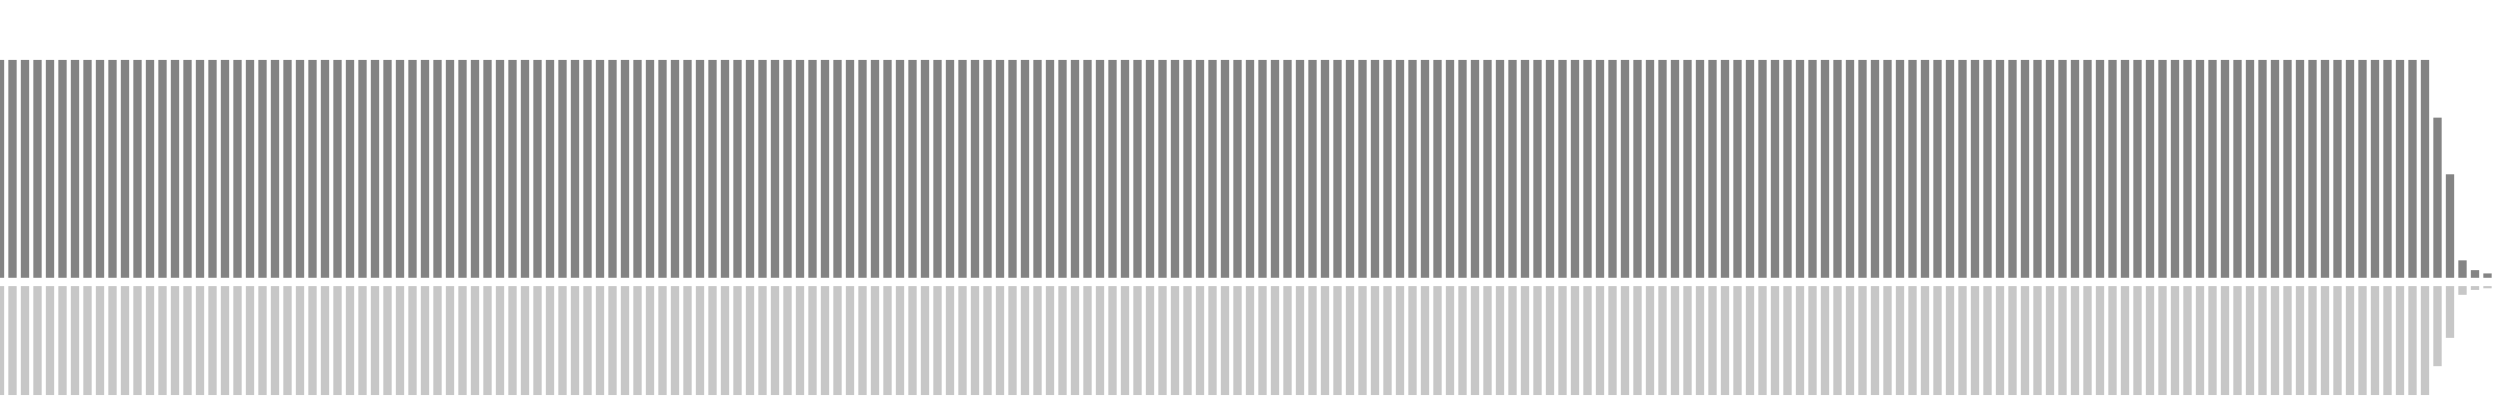 <?xml version="1.0" encoding="UTF-8"?>
<svg version="1.1" width="600" height="100" xmlns="http://www.w3.org/2000/svg">
  <line x1="0" y1="66.667" x2="0" y2="14.379" stroke="#848484" stroke-width="2"/>
  <line x1="0" y1="68.667" x2="0" y2="94.81" stroke="#c7c7c7" stroke-width="2"/>
  <line x1="3" y1="66.667" x2="3" y2="14.379" stroke="#848484" stroke-width="2"/>
  <line x1="3" y1="68.667" x2="3" y2="94.81" stroke="#c7c7c7" stroke-width="2"/>
  <line x1="6" y1="66.667" x2="6" y2="14.379" stroke="#848484" stroke-width="2"/>
  <line x1="6" y1="68.667" x2="6" y2="94.81" stroke="#c7c7c7" stroke-width="2"/>
  <line x1="9" y1="66.667" x2="9" y2="14.379" stroke="#848484" stroke-width="2"/>
  <line x1="9" y1="68.667" x2="9" y2="94.81" stroke="#c7c7c7" stroke-width="2"/>
  <line x1="12" y1="66.667" x2="12" y2="14.379" stroke="#848484" stroke-width="2"/>
  <line x1="12" y1="68.667" x2="12" y2="94.81" stroke="#c7c7c7" stroke-width="2"/>
  <line x1="15" y1="66.667" x2="15" y2="14.379" stroke="#848484" stroke-width="2"/>
  <line x1="15" y1="68.667" x2="15" y2="94.81" stroke="#c7c7c7" stroke-width="2"/>
  <line x1="18" y1="66.667" x2="18" y2="14.379" stroke="#848484" stroke-width="2"/>
  <line x1="18" y1="68.667" x2="18" y2="94.81" stroke="#c7c7c7" stroke-width="2"/>
  <line x1="21" y1="66.667" x2="21" y2="14.379" stroke="#848484" stroke-width="2"/>
  <line x1="21" y1="68.667" x2="21" y2="94.81" stroke="#c7c7c7" stroke-width="2"/>
  <line x1="24" y1="66.667" x2="24" y2="14.379" stroke="#848484" stroke-width="2"/>
  <line x1="24" y1="68.667" x2="24" y2="94.81" stroke="#c7c7c7" stroke-width="2"/>
  <line x1="27" y1="66.667" x2="27" y2="14.379" stroke="#848484" stroke-width="2"/>
  <line x1="27" y1="68.667" x2="27" y2="94.81" stroke="#c7c7c7" stroke-width="2"/>
  <line x1="30" y1="66.667" x2="30" y2="14.379" stroke="#848484" stroke-width="2"/>
  <line x1="30" y1="68.667" x2="30" y2="94.81" stroke="#c7c7c7" stroke-width="2"/>
  <line x1="33" y1="66.667" x2="33" y2="14.379" stroke="#848484" stroke-width="2"/>
  <line x1="33" y1="68.667" x2="33" y2="94.81" stroke="#c7c7c7" stroke-width="2"/>
  <line x1="36" y1="66.667" x2="36" y2="14.379" stroke="#848484" stroke-width="2"/>
  <line x1="36" y1="68.667" x2="36" y2="94.81" stroke="#c7c7c7" stroke-width="2"/>
  <line x1="39" y1="66.667" x2="39" y2="14.379" stroke="#848484" stroke-width="2"/>
  <line x1="39" y1="68.667" x2="39" y2="94.81" stroke="#c7c7c7" stroke-width="2"/>
  <line x1="42" y1="66.667" x2="42" y2="14.379" stroke="#848484" stroke-width="2"/>
  <line x1="42" y1="68.667" x2="42" y2="94.81" stroke="#c7c7c7" stroke-width="2"/>
  <line x1="45" y1="66.667" x2="45" y2="14.379" stroke="#848484" stroke-width="2"/>
  <line x1="45" y1="68.667" x2="45" y2="94.81" stroke="#c7c7c7" stroke-width="2"/>
  <line x1="48" y1="66.667" x2="48" y2="14.379" stroke="#848484" stroke-width="2"/>
  <line x1="48" y1="68.667" x2="48" y2="94.81" stroke="#c7c7c7" stroke-width="2"/>
  <line x1="51" y1="66.667" x2="51" y2="14.379" stroke="#848484" stroke-width="2"/>
  <line x1="51" y1="68.667" x2="51" y2="94.81" stroke="#c7c7c7" stroke-width="2"/>
  <line x1="54" y1="66.667" x2="54" y2="14.379" stroke="#848484" stroke-width="2"/>
  <line x1="54" y1="68.667" x2="54" y2="94.81" stroke="#c7c7c7" stroke-width="2"/>
  <line x1="57" y1="66.667" x2="57" y2="14.379" stroke="#848484" stroke-width="2"/>
  <line x1="57" y1="68.667" x2="57" y2="94.81" stroke="#c7c7c7" stroke-width="2"/>
  <line x1="60" y1="66.667" x2="60" y2="14.379" stroke="#848484" stroke-width="2"/>
  <line x1="60" y1="68.667" x2="60" y2="94.81" stroke="#c7c7c7" stroke-width="2"/>
  <line x1="63" y1="66.667" x2="63" y2="14.379" stroke="#848484" stroke-width="2"/>
  <line x1="63" y1="68.667" x2="63" y2="94.81" stroke="#c7c7c7" stroke-width="2"/>
  <line x1="66" y1="66.667" x2="66" y2="14.379" stroke="#848484" stroke-width="2"/>
  <line x1="66" y1="68.667" x2="66" y2="94.81" stroke="#c7c7c7" stroke-width="2"/>
  <line x1="69" y1="66.667" x2="69" y2="14.379" stroke="#848484" stroke-width="2"/>
  <line x1="69" y1="68.667" x2="69" y2="94.81" stroke="#c7c7c7" stroke-width="2"/>
  <line x1="72" y1="66.667" x2="72" y2="14.379" stroke="#848484" stroke-width="2"/>
  <line x1="72" y1="68.667" x2="72" y2="94.81" stroke="#c7c7c7" stroke-width="2"/>
  <line x1="75" y1="66.667" x2="75" y2="14.379" stroke="#848484" stroke-width="2"/>
  <line x1="75" y1="68.667" x2="75" y2="94.81" stroke="#c7c7c7" stroke-width="2"/>
  <line x1="78" y1="66.667" x2="78" y2="14.379" stroke="#848484" stroke-width="2"/>
  <line x1="78" y1="68.667" x2="78" y2="94.81" stroke="#c7c7c7" stroke-width="2"/>
  <line x1="81" y1="66.667" x2="81" y2="14.379" stroke="#848484" stroke-width="2"/>
  <line x1="81" y1="68.667" x2="81" y2="94.81" stroke="#c7c7c7" stroke-width="2"/>
  <line x1="84" y1="66.667" x2="84" y2="14.379" stroke="#848484" stroke-width="2"/>
  <line x1="84" y1="68.667" x2="84" y2="94.81" stroke="#c7c7c7" stroke-width="2"/>
  <line x1="87" y1="66.667" x2="87" y2="14.379" stroke="#848484" stroke-width="2"/>
  <line x1="87" y1="68.667" x2="87" y2="94.81" stroke="#c7c7c7" stroke-width="2"/>
  <line x1="90" y1="66.667" x2="90" y2="14.379" stroke="#848484" stroke-width="2"/>
  <line x1="90" y1="68.667" x2="90" y2="94.81" stroke="#c7c7c7" stroke-width="2"/>
  <line x1="93" y1="66.667" x2="93" y2="14.379" stroke="#848484" stroke-width="2"/>
  <line x1="93" y1="68.667" x2="93" y2="94.81" stroke="#c7c7c7" stroke-width="2"/>
  <line x1="96" y1="66.667" x2="96" y2="14.379" stroke="#848484" stroke-width="2"/>
  <line x1="96" y1="68.667" x2="96" y2="94.81" stroke="#c7c7c7" stroke-width="2"/>
  <line x1="99" y1="66.667" x2="99" y2="14.379" stroke="#848484" stroke-width="2"/>
  <line x1="99" y1="68.667" x2="99" y2="94.81" stroke="#c7c7c7" stroke-width="2"/>
  <line x1="102" y1="66.667" x2="102" y2="14.379" stroke="#848484" stroke-width="2"/>
  <line x1="102" y1="68.667" x2="102" y2="94.81" stroke="#c7c7c7" stroke-width="2"/>
  <line x1="105" y1="66.667" x2="105" y2="14.379" stroke="#848484" stroke-width="2"/>
  <line x1="105" y1="68.667" x2="105" y2="94.81" stroke="#c7c7c7" stroke-width="2"/>
  <line x1="108" y1="66.667" x2="108" y2="14.379" stroke="#848484" stroke-width="2"/>
  <line x1="108" y1="68.667" x2="108" y2="94.81" stroke="#c7c7c7" stroke-width="2"/>
  <line x1="111" y1="66.667" x2="111" y2="14.379" stroke="#848484" stroke-width="2"/>
  <line x1="111" y1="68.667" x2="111" y2="94.81" stroke="#c7c7c7" stroke-width="2"/>
  <line x1="114" y1="66.667" x2="114" y2="14.379" stroke="#848484" stroke-width="2"/>
  <line x1="114" y1="68.667" x2="114" y2="94.81" stroke="#c7c7c7" stroke-width="2"/>
  <line x1="117" y1="66.667" x2="117" y2="14.379" stroke="#848484" stroke-width="2"/>
  <line x1="117" y1="68.667" x2="117" y2="94.81" stroke="#c7c7c7" stroke-width="2"/>
  <line x1="120" y1="66.667" x2="120" y2="14.379" stroke="#848484" stroke-width="2"/>
  <line x1="120" y1="68.667" x2="120" y2="94.81" stroke="#c7c7c7" stroke-width="2"/>
  <line x1="123" y1="66.667" x2="123" y2="14.379" stroke="#848484" stroke-width="2"/>
  <line x1="123" y1="68.667" x2="123" y2="94.81" stroke="#c7c7c7" stroke-width="2"/>
  <line x1="126" y1="66.667" x2="126" y2="14.379" stroke="#848484" stroke-width="2"/>
  <line x1="126" y1="68.667" x2="126" y2="94.81" stroke="#c7c7c7" stroke-width="2"/>
  <line x1="129" y1="66.667" x2="129" y2="14.379" stroke="#848484" stroke-width="2"/>
  <line x1="129" y1="68.667" x2="129" y2="94.81" stroke="#c7c7c7" stroke-width="2"/>
  <line x1="132" y1="66.667" x2="132" y2="14.379" stroke="#848484" stroke-width="2"/>
  <line x1="132" y1="68.667" x2="132" y2="94.81" stroke="#c7c7c7" stroke-width="2"/>
  <line x1="135" y1="66.667" x2="135" y2="14.379" stroke="#848484" stroke-width="2"/>
  <line x1="135" y1="68.667" x2="135" y2="94.81" stroke="#c7c7c7" stroke-width="2"/>
  <line x1="138" y1="66.667" x2="138" y2="14.379" stroke="#848484" stroke-width="2"/>
  <line x1="138" y1="68.667" x2="138" y2="94.81" stroke="#c7c7c7" stroke-width="2"/>
  <line x1="141" y1="66.667" x2="141" y2="14.379" stroke="#848484" stroke-width="2"/>
  <line x1="141" y1="68.667" x2="141" y2="94.81" stroke="#c7c7c7" stroke-width="2"/>
  <line x1="144" y1="66.667" x2="144" y2="14.379" stroke="#848484" stroke-width="2"/>
  <line x1="144" y1="68.667" x2="144" y2="94.81" stroke="#c7c7c7" stroke-width="2"/>
  <line x1="147" y1="66.667" x2="147" y2="14.379" stroke="#848484" stroke-width="2"/>
  <line x1="147" y1="68.667" x2="147" y2="94.81" stroke="#c7c7c7" stroke-width="2"/>
  <line x1="150" y1="66.667" x2="150" y2="14.379" stroke="#848484" stroke-width="2"/>
  <line x1="150" y1="68.667" x2="150" y2="94.81" stroke="#c7c7c7" stroke-width="2"/>
  <line x1="153" y1="66.667" x2="153" y2="14.379" stroke="#848484" stroke-width="2"/>
  <line x1="153" y1="68.667" x2="153" y2="94.81" stroke="#c7c7c7" stroke-width="2"/>
  <line x1="156" y1="66.667" x2="156" y2="14.379" stroke="#848484" stroke-width="2"/>
  <line x1="156" y1="68.667" x2="156" y2="94.81" stroke="#c7c7c7" stroke-width="2"/>
  <line x1="159" y1="66.667" x2="159" y2="14.379" stroke="#848484" stroke-width="2"/>
  <line x1="159" y1="68.667" x2="159" y2="94.81" stroke="#c7c7c7" stroke-width="2"/>
  <line x1="162" y1="66.667" x2="162" y2="14.379" stroke="#848484" stroke-width="2"/>
  <line x1="162" y1="68.667" x2="162" y2="94.81" stroke="#c7c7c7" stroke-width="2"/>
  <line x1="165" y1="66.667" x2="165" y2="14.379" stroke="#848484" stroke-width="2"/>
  <line x1="165" y1="68.667" x2="165" y2="94.81" stroke="#c7c7c7" stroke-width="2"/>
  <line x1="168" y1="66.667" x2="168" y2="14.379" stroke="#848484" stroke-width="2"/>
  <line x1="168" y1="68.667" x2="168" y2="94.81" stroke="#c7c7c7" stroke-width="2"/>
  <line x1="171" y1="66.667" x2="171" y2="14.379" stroke="#848484" stroke-width="2"/>
  <line x1="171" y1="68.667" x2="171" y2="94.81" stroke="#c7c7c7" stroke-width="2"/>
  <line x1="174" y1="66.667" x2="174" y2="14.379" stroke="#848484" stroke-width="2"/>
  <line x1="174" y1="68.667" x2="174" y2="94.81" stroke="#c7c7c7" stroke-width="2"/>
  <line x1="177" y1="66.667" x2="177" y2="14.379" stroke="#848484" stroke-width="2"/>
  <line x1="177" y1="68.667" x2="177" y2="94.81" stroke="#c7c7c7" stroke-width="2"/>
  <line x1="180" y1="66.667" x2="180" y2="14.379" stroke="#848484" stroke-width="2"/>
  <line x1="180" y1="68.667" x2="180" y2="94.81" stroke="#c7c7c7" stroke-width="2"/>
  <line x1="183" y1="66.667" x2="183" y2="14.379" stroke="#848484" stroke-width="2"/>
  <line x1="183" y1="68.667" x2="183" y2="94.81" stroke="#c7c7c7" stroke-width="2"/>
  <line x1="186" y1="66.667" x2="186" y2="14.379" stroke="#848484" stroke-width="2"/>
  <line x1="186" y1="68.667" x2="186" y2="94.81" stroke="#c7c7c7" stroke-width="2"/>
  <line x1="189" y1="66.667" x2="189" y2="14.379" stroke="#848484" stroke-width="2"/>
  <line x1="189" y1="68.667" x2="189" y2="94.81" stroke="#c7c7c7" stroke-width="2"/>
  <line x1="192" y1="66.667" x2="192" y2="14.379" stroke="#848484" stroke-width="2"/>
  <line x1="192" y1="68.667" x2="192" y2="94.81" stroke="#c7c7c7" stroke-width="2"/>
  <line x1="195" y1="66.667" x2="195" y2="14.379" stroke="#848484" stroke-width="2"/>
  <line x1="195" y1="68.667" x2="195" y2="94.81" stroke="#c7c7c7" stroke-width="2"/>
  <line x1="198" y1="66.667" x2="198" y2="14.379" stroke="#848484" stroke-width="2"/>
  <line x1="198" y1="68.667" x2="198" y2="94.81" stroke="#c7c7c7" stroke-width="2"/>
  <line x1="201" y1="66.667" x2="201" y2="14.379" stroke="#848484" stroke-width="2"/>
  <line x1="201" y1="68.667" x2="201" y2="94.81" stroke="#c7c7c7" stroke-width="2"/>
  <line x1="204" y1="66.667" x2="204" y2="14.379" stroke="#848484" stroke-width="2"/>
  <line x1="204" y1="68.667" x2="204" y2="94.81" stroke="#c7c7c7" stroke-width="2"/>
  <line x1="207" y1="66.667" x2="207" y2="14.379" stroke="#848484" stroke-width="2"/>
  <line x1="207" y1="68.667" x2="207" y2="94.81" stroke="#c7c7c7" stroke-width="2"/>
  <line x1="210" y1="66.667" x2="210" y2="14.379" stroke="#848484" stroke-width="2"/>
  <line x1="210" y1="68.667" x2="210" y2="94.81" stroke="#c7c7c7" stroke-width="2"/>
  <line x1="213" y1="66.667" x2="213" y2="14.379" stroke="#848484" stroke-width="2"/>
  <line x1="213" y1="68.667" x2="213" y2="94.81" stroke="#c7c7c7" stroke-width="2"/>
  <line x1="216" y1="66.667" x2="216" y2="14.379" stroke="#848484" stroke-width="2"/>
  <line x1="216" y1="68.667" x2="216" y2="94.81" stroke="#c7c7c7" stroke-width="2"/>
  <line x1="219" y1="66.667" x2="219" y2="14.379" stroke="#848484" stroke-width="2"/>
  <line x1="219" y1="68.667" x2="219" y2="94.81" stroke="#c7c7c7" stroke-width="2"/>
  <line x1="222" y1="66.667" x2="222" y2="14.379" stroke="#848484" stroke-width="2"/>
  <line x1="222" y1="68.667" x2="222" y2="94.81" stroke="#c7c7c7" stroke-width="2"/>
  <line x1="225" y1="66.667" x2="225" y2="14.379" stroke="#848484" stroke-width="2"/>
  <line x1="225" y1="68.667" x2="225" y2="94.81" stroke="#c7c7c7" stroke-width="2"/>
  <line x1="228" y1="66.667" x2="228" y2="14.379" stroke="#848484" stroke-width="2"/>
  <line x1="228" y1="68.667" x2="228" y2="94.81" stroke="#c7c7c7" stroke-width="2"/>
  <line x1="231" y1="66.667" x2="231" y2="14.379" stroke="#848484" stroke-width="2"/>
  <line x1="231" y1="68.667" x2="231" y2="94.81" stroke="#c7c7c7" stroke-width="2"/>
  <line x1="234" y1="66.667" x2="234" y2="14.379" stroke="#848484" stroke-width="2"/>
  <line x1="234" y1="68.667" x2="234" y2="94.81" stroke="#c7c7c7" stroke-width="2"/>
  <line x1="237" y1="66.667" x2="237" y2="14.379" stroke="#848484" stroke-width="2"/>
  <line x1="237" y1="68.667" x2="237" y2="94.81" stroke="#c7c7c7" stroke-width="2"/>
  <line x1="240" y1="66.667" x2="240" y2="14.379" stroke="#848484" stroke-width="2"/>
  <line x1="240" y1="68.667" x2="240" y2="94.81" stroke="#c7c7c7" stroke-width="2"/>
  <line x1="243" y1="66.667" x2="243" y2="14.379" stroke="#848484" stroke-width="2"/>
  <line x1="243" y1="68.667" x2="243" y2="94.81" stroke="#c7c7c7" stroke-width="2"/>
  <line x1="246" y1="66.667" x2="246" y2="14.379" stroke="#848484" stroke-width="2"/>
  <line x1="246" y1="68.667" x2="246" y2="94.81" stroke="#c7c7c7" stroke-width="2"/>
  <line x1="249" y1="66.667" x2="249" y2="14.379" stroke="#848484" stroke-width="2"/>
  <line x1="249" y1="68.667" x2="249" y2="94.81" stroke="#c7c7c7" stroke-width="2"/>
  <line x1="252" y1="66.667" x2="252" y2="14.379" stroke="#848484" stroke-width="2"/>
  <line x1="252" y1="68.667" x2="252" y2="94.81" stroke="#c7c7c7" stroke-width="2"/>
  <line x1="255" y1="66.667" x2="255" y2="14.379" stroke="#848484" stroke-width="2"/>
  <line x1="255" y1="68.667" x2="255" y2="94.81" stroke="#c7c7c7" stroke-width="2"/>
  <line x1="258" y1="66.667" x2="258" y2="14.379" stroke="#848484" stroke-width="2"/>
  <line x1="258" y1="68.667" x2="258" y2="94.81" stroke="#c7c7c7" stroke-width="2"/>
  <line x1="261" y1="66.667" x2="261" y2="14.379" stroke="#848484" stroke-width="2"/>
  <line x1="261" y1="68.667" x2="261" y2="94.81" stroke="#c7c7c7" stroke-width="2"/>
  <line x1="264" y1="66.667" x2="264" y2="14.379" stroke="#848484" stroke-width="2"/>
  <line x1="264" y1="68.667" x2="264" y2="94.81" stroke="#c7c7c7" stroke-width="2"/>
  <line x1="267" y1="66.667" x2="267" y2="14.379" stroke="#848484" stroke-width="2"/>
  <line x1="267" y1="68.667" x2="267" y2="94.81" stroke="#c7c7c7" stroke-width="2"/>
  <line x1="270" y1="66.667" x2="270" y2="14.379" stroke="#848484" stroke-width="2"/>
  <line x1="270" y1="68.667" x2="270" y2="94.81" stroke="#c7c7c7" stroke-width="2"/>
  <line x1="273" y1="66.667" x2="273" y2="14.379" stroke="#848484" stroke-width="2"/>
  <line x1="273" y1="68.667" x2="273" y2="94.81" stroke="#c7c7c7" stroke-width="2"/>
  <line x1="276" y1="66.667" x2="276" y2="14.379" stroke="#848484" stroke-width="2"/>
  <line x1="276" y1="68.667" x2="276" y2="94.81" stroke="#c7c7c7" stroke-width="2"/>
  <line x1="279" y1="66.667" x2="279" y2="14.379" stroke="#848484" stroke-width="2"/>
  <line x1="279" y1="68.667" x2="279" y2="94.81" stroke="#c7c7c7" stroke-width="2"/>
  <line x1="282" y1="66.667" x2="282" y2="14.379" stroke="#848484" stroke-width="2"/>
  <line x1="282" y1="68.667" x2="282" y2="94.81" stroke="#c7c7c7" stroke-width="2"/>
  <line x1="285" y1="66.667" x2="285" y2="14.379" stroke="#848484" stroke-width="2"/>
  <line x1="285" y1="68.667" x2="285" y2="94.81" stroke="#c7c7c7" stroke-width="2"/>
  <line x1="288" y1="66.667" x2="288" y2="14.379" stroke="#848484" stroke-width="2"/>
  <line x1="288" y1="68.667" x2="288" y2="94.81" stroke="#c7c7c7" stroke-width="2"/>
  <line x1="291" y1="66.667" x2="291" y2="14.379" stroke="#848484" stroke-width="2"/>
  <line x1="291" y1="68.667" x2="291" y2="94.81" stroke="#c7c7c7" stroke-width="2"/>
  <line x1="294" y1="66.667" x2="294" y2="14.379" stroke="#848484" stroke-width="2"/>
  <line x1="294" y1="68.667" x2="294" y2="94.81" stroke="#c7c7c7" stroke-width="2"/>
  <line x1="297" y1="66.667" x2="297" y2="14.379" stroke="#848484" stroke-width="2"/>
  <line x1="297" y1="68.667" x2="297" y2="94.81" stroke="#c7c7c7" stroke-width="2"/>
  <line x1="300" y1="66.667" x2="300" y2="14.379" stroke="#848484" stroke-width="2"/>
  <line x1="300" y1="68.667" x2="300" y2="94.81" stroke="#c7c7c7" stroke-width="2"/>
  <line x1="303" y1="66.667" x2="303" y2="14.379" stroke="#848484" stroke-width="2"/>
  <line x1="303" y1="68.667" x2="303" y2="94.81" stroke="#c7c7c7" stroke-width="2"/>
  <line x1="306" y1="66.667" x2="306" y2="14.379" stroke="#848484" stroke-width="2"/>
  <line x1="306" y1="68.667" x2="306" y2="94.81" stroke="#c7c7c7" stroke-width="2"/>
  <line x1="309" y1="66.667" x2="309" y2="14.379" stroke="#848484" stroke-width="2"/>
  <line x1="309" y1="68.667" x2="309" y2="94.81" stroke="#c7c7c7" stroke-width="2"/>
  <line x1="312" y1="66.667" x2="312" y2="14.379" stroke="#848484" stroke-width="2"/>
  <line x1="312" y1="68.667" x2="312" y2="94.81" stroke="#c7c7c7" stroke-width="2"/>
  <line x1="315" y1="66.667" x2="315" y2="14.379" stroke="#848484" stroke-width="2"/>
  <line x1="315" y1="68.667" x2="315" y2="94.81" stroke="#c7c7c7" stroke-width="2"/>
  <line x1="318" y1="66.667" x2="318" y2="14.379" stroke="#848484" stroke-width="2"/>
  <line x1="318" y1="68.667" x2="318" y2="94.81" stroke="#c7c7c7" stroke-width="2"/>
  <line x1="321" y1="66.667" x2="321" y2="14.379" stroke="#848484" stroke-width="2"/>
  <line x1="321" y1="68.667" x2="321" y2="94.81" stroke="#c7c7c7" stroke-width="2"/>
  <line x1="324" y1="66.667" x2="324" y2="14.379" stroke="#848484" stroke-width="2"/>
  <line x1="324" y1="68.667" x2="324" y2="94.81" stroke="#c7c7c7" stroke-width="2"/>
  <line x1="327" y1="66.667" x2="327" y2="14.379" stroke="#848484" stroke-width="2"/>
  <line x1="327" y1="68.667" x2="327" y2="94.81" stroke="#c7c7c7" stroke-width="2"/>
  <line x1="330" y1="66.667" x2="330" y2="14.379" stroke="#848484" stroke-width="2"/>
  <line x1="330" y1="68.667" x2="330" y2="94.81" stroke="#c7c7c7" stroke-width="2"/>
  <line x1="333" y1="66.667" x2="333" y2="14.379" stroke="#848484" stroke-width="2"/>
  <line x1="333" y1="68.667" x2="333" y2="94.81" stroke="#c7c7c7" stroke-width="2"/>
  <line x1="336" y1="66.667" x2="336" y2="14.379" stroke="#848484" stroke-width="2"/>
  <line x1="336" y1="68.667" x2="336" y2="94.81" stroke="#c7c7c7" stroke-width="2"/>
  <line x1="339" y1="66.667" x2="339" y2="14.379" stroke="#848484" stroke-width="2"/>
  <line x1="339" y1="68.667" x2="339" y2="94.81" stroke="#c7c7c7" stroke-width="2"/>
  <line x1="342" y1="66.667" x2="342" y2="14.379" stroke="#848484" stroke-width="2"/>
  <line x1="342" y1="68.667" x2="342" y2="94.81" stroke="#c7c7c7" stroke-width="2"/>
  <line x1="345" y1="66.667" x2="345" y2="14.379" stroke="#848484" stroke-width="2"/>
  <line x1="345" y1="68.667" x2="345" y2="94.81" stroke="#c7c7c7" stroke-width="2"/>
  <line x1="348" y1="66.667" x2="348" y2="14.379" stroke="#848484" stroke-width="2"/>
  <line x1="348" y1="68.667" x2="348" y2="94.81" stroke="#c7c7c7" stroke-width="2"/>
  <line x1="351" y1="66.667" x2="351" y2="14.379" stroke="#848484" stroke-width="2"/>
  <line x1="351" y1="68.667" x2="351" y2="94.81" stroke="#c7c7c7" stroke-width="2"/>
  <line x1="354" y1="66.667" x2="354" y2="14.379" stroke="#848484" stroke-width="2"/>
  <line x1="354" y1="68.667" x2="354" y2="94.81" stroke="#c7c7c7" stroke-width="2"/>
  <line x1="357" y1="66.667" x2="357" y2="14.379" stroke="#848484" stroke-width="2"/>
  <line x1="357" y1="68.667" x2="357" y2="94.81" stroke="#c7c7c7" stroke-width="2"/>
  <line x1="360" y1="66.667" x2="360" y2="14.379" stroke="#848484" stroke-width="2"/>
  <line x1="360" y1="68.667" x2="360" y2="94.81" stroke="#c7c7c7" stroke-width="2"/>
  <line x1="363" y1="66.667" x2="363" y2="14.379" stroke="#848484" stroke-width="2"/>
  <line x1="363" y1="68.667" x2="363" y2="94.81" stroke="#c7c7c7" stroke-width="2"/>
  <line x1="366" y1="66.667" x2="366" y2="14.379" stroke="#848484" stroke-width="2"/>
  <line x1="366" y1="68.667" x2="366" y2="94.81" stroke="#c7c7c7" stroke-width="2"/>
  <line x1="369" y1="66.667" x2="369" y2="14.379" stroke="#848484" stroke-width="2"/>
  <line x1="369" y1="68.667" x2="369" y2="94.81" stroke="#c7c7c7" stroke-width="2"/>
  <line x1="372" y1="66.667" x2="372" y2="14.379" stroke="#848484" stroke-width="2"/>
  <line x1="372" y1="68.667" x2="372" y2="94.81" stroke="#c7c7c7" stroke-width="2"/>
  <line x1="375" y1="66.667" x2="375" y2="14.379" stroke="#848484" stroke-width="2"/>
  <line x1="375" y1="68.667" x2="375" y2="94.81" stroke="#c7c7c7" stroke-width="2"/>
  <line x1="378" y1="66.667" x2="378" y2="14.379" stroke="#848484" stroke-width="2"/>
  <line x1="378" y1="68.667" x2="378" y2="94.81" stroke="#c7c7c7" stroke-width="2"/>
  <line x1="381" y1="66.667" x2="381" y2="14.379" stroke="#848484" stroke-width="2"/>
  <line x1="381" y1="68.667" x2="381" y2="94.81" stroke="#c7c7c7" stroke-width="2"/>
  <line x1="384" y1="66.667" x2="384" y2="14.379" stroke="#848484" stroke-width="2"/>
  <line x1="384" y1="68.667" x2="384" y2="94.81" stroke="#c7c7c7" stroke-width="2"/>
  <line x1="387" y1="66.667" x2="387" y2="14.379" stroke="#848484" stroke-width="2"/>
  <line x1="387" y1="68.667" x2="387" y2="94.81" stroke="#c7c7c7" stroke-width="2"/>
  <line x1="390" y1="66.667" x2="390" y2="14.379" stroke="#848484" stroke-width="2"/>
  <line x1="390" y1="68.667" x2="390" y2="94.81" stroke="#c7c7c7" stroke-width="2"/>
  <line x1="393" y1="66.667" x2="393" y2="14.379" stroke="#848484" stroke-width="2"/>
  <line x1="393" y1="68.667" x2="393" y2="94.81" stroke="#c7c7c7" stroke-width="2"/>
  <line x1="396" y1="66.667" x2="396" y2="14.379" stroke="#848484" stroke-width="2"/>
  <line x1="396" y1="68.667" x2="396" y2="94.81" stroke="#c7c7c7" stroke-width="2"/>
  <line x1="399" y1="66.667" x2="399" y2="14.379" stroke="#848484" stroke-width="2"/>
  <line x1="399" y1="68.667" x2="399" y2="94.81" stroke="#c7c7c7" stroke-width="2"/>
  <line x1="402" y1="66.667" x2="402" y2="14.379" stroke="#848484" stroke-width="2"/>
  <line x1="402" y1="68.667" x2="402" y2="94.81" stroke="#c7c7c7" stroke-width="2"/>
  <line x1="405" y1="66.667" x2="405" y2="14.379" stroke="#848484" stroke-width="2"/>
  <line x1="405" y1="68.667" x2="405" y2="94.81" stroke="#c7c7c7" stroke-width="2"/>
  <line x1="408" y1="66.667" x2="408" y2="14.379" stroke="#848484" stroke-width="2"/>
  <line x1="408" y1="68.667" x2="408" y2="94.81" stroke="#c7c7c7" stroke-width="2"/>
  <line x1="411" y1="66.667" x2="411" y2="14.379" stroke="#848484" stroke-width="2"/>
  <line x1="411" y1="68.667" x2="411" y2="94.81" stroke="#c7c7c7" stroke-width="2"/>
  <line x1="414" y1="66.667" x2="414" y2="14.379" stroke="#848484" stroke-width="2"/>
  <line x1="414" y1="68.667" x2="414" y2="94.81" stroke="#c7c7c7" stroke-width="2"/>
  <line x1="417" y1="66.667" x2="417" y2="14.379" stroke="#848484" stroke-width="2"/>
  <line x1="417" y1="68.667" x2="417" y2="94.81" stroke="#c7c7c7" stroke-width="2"/>
  <line x1="420" y1="66.667" x2="420" y2="14.379" stroke="#848484" stroke-width="2"/>
  <line x1="420" y1="68.667" x2="420" y2="94.81" stroke="#c7c7c7" stroke-width="2"/>
  <line x1="423" y1="66.667" x2="423" y2="14.379" stroke="#848484" stroke-width="2"/>
  <line x1="423" y1="68.667" x2="423" y2="94.81" stroke="#c7c7c7" stroke-width="2"/>
  <line x1="426" y1="66.667" x2="426" y2="14.379" stroke="#848484" stroke-width="2"/>
  <line x1="426" y1="68.667" x2="426" y2="94.81" stroke="#c7c7c7" stroke-width="2"/>
  <line x1="429" y1="66.667" x2="429" y2="14.379" stroke="#848484" stroke-width="2"/>
  <line x1="429" y1="68.667" x2="429" y2="94.81" stroke="#c7c7c7" stroke-width="2"/>
  <line x1="432" y1="66.667" x2="432" y2="14.379" stroke="#848484" stroke-width="2"/>
  <line x1="432" y1="68.667" x2="432" y2="94.81" stroke="#c7c7c7" stroke-width="2"/>
  <line x1="435" y1="66.667" x2="435" y2="14.379" stroke="#848484" stroke-width="2"/>
  <line x1="435" y1="68.667" x2="435" y2="94.81" stroke="#c7c7c7" stroke-width="2"/>
  <line x1="438" y1="66.667" x2="438" y2="14.379" stroke="#848484" stroke-width="2"/>
  <line x1="438" y1="68.667" x2="438" y2="94.81" stroke="#c7c7c7" stroke-width="2"/>
  <line x1="441" y1="66.667" x2="441" y2="14.379" stroke="#848484" stroke-width="2"/>
  <line x1="441" y1="68.667" x2="441" y2="94.81" stroke="#c7c7c7" stroke-width="2"/>
  <line x1="444" y1="66.667" x2="444" y2="14.379" stroke="#848484" stroke-width="2"/>
  <line x1="444" y1="68.667" x2="444" y2="94.81" stroke="#c7c7c7" stroke-width="2"/>
  <line x1="447" y1="66.667" x2="447" y2="14.379" stroke="#848484" stroke-width="2"/>
  <line x1="447" y1="68.667" x2="447" y2="94.81" stroke="#c7c7c7" stroke-width="2"/>
  <line x1="450" y1="66.667" x2="450" y2="14.379" stroke="#848484" stroke-width="2"/>
  <line x1="450" y1="68.667" x2="450" y2="94.81" stroke="#c7c7c7" stroke-width="2"/>
  <line x1="453" y1="66.667" x2="453" y2="14.379" stroke="#848484" stroke-width="2"/>
  <line x1="453" y1="68.667" x2="453" y2="94.81" stroke="#c7c7c7" stroke-width="2"/>
  <line x1="456" y1="66.667" x2="456" y2="14.379" stroke="#848484" stroke-width="2"/>
  <line x1="456" y1="68.667" x2="456" y2="94.81" stroke="#c7c7c7" stroke-width="2"/>
  <line x1="459" y1="66.667" x2="459" y2="14.379" stroke="#848484" stroke-width="2"/>
  <line x1="459" y1="68.667" x2="459" y2="94.81" stroke="#c7c7c7" stroke-width="2"/>
  <line x1="462" y1="66.667" x2="462" y2="14.379" stroke="#848484" stroke-width="2"/>
  <line x1="462" y1="68.667" x2="462" y2="94.81" stroke="#c7c7c7" stroke-width="2"/>
  <line x1="465" y1="66.667" x2="465" y2="14.379" stroke="#848484" stroke-width="2"/>
  <line x1="465" y1="68.667" x2="465" y2="94.81" stroke="#c7c7c7" stroke-width="2"/>
  <line x1="468" y1="66.667" x2="468" y2="14.379" stroke="#848484" stroke-width="2"/>
  <line x1="468" y1="68.667" x2="468" y2="94.81" stroke="#c7c7c7" stroke-width="2"/>
  <line x1="471" y1="66.667" x2="471" y2="14.379" stroke="#848484" stroke-width="2"/>
  <line x1="471" y1="68.667" x2="471" y2="94.81" stroke="#c7c7c7" stroke-width="2"/>
  <line x1="474" y1="66.667" x2="474" y2="14.379" stroke="#848484" stroke-width="2"/>
  <line x1="474" y1="68.667" x2="474" y2="94.81" stroke="#c7c7c7" stroke-width="2"/>
  <line x1="477" y1="66.667" x2="477" y2="14.379" stroke="#848484" stroke-width="2"/>
  <line x1="477" y1="68.667" x2="477" y2="94.81" stroke="#c7c7c7" stroke-width="2"/>
  <line x1="480" y1="66.667" x2="480" y2="14.379" stroke="#848484" stroke-width="2"/>
  <line x1="480" y1="68.667" x2="480" y2="94.81" stroke="#c7c7c7" stroke-width="2"/>
  <line x1="483" y1="66.667" x2="483" y2="14.379" stroke="#848484" stroke-width="2"/>
  <line x1="483" y1="68.667" x2="483" y2="94.81" stroke="#c7c7c7" stroke-width="2"/>
  <line x1="486" y1="66.667" x2="486" y2="14.379" stroke="#848484" stroke-width="2"/>
  <line x1="486" y1="68.667" x2="486" y2="94.81" stroke="#c7c7c7" stroke-width="2"/>
  <line x1="489" y1="66.667" x2="489" y2="14.379" stroke="#848484" stroke-width="2"/>
  <line x1="489" y1="68.667" x2="489" y2="94.81" stroke="#c7c7c7" stroke-width="2"/>
  <line x1="492" y1="66.667" x2="492" y2="14.379" stroke="#848484" stroke-width="2"/>
  <line x1="492" y1="68.667" x2="492" y2="94.81" stroke="#c7c7c7" stroke-width="2"/>
  <line x1="495" y1="66.667" x2="495" y2="14.379" stroke="#848484" stroke-width="2"/>
  <line x1="495" y1="68.667" x2="495" y2="94.81" stroke="#c7c7c7" stroke-width="2"/>
  <line x1="498" y1="66.667" x2="498" y2="14.379" stroke="#848484" stroke-width="2"/>
  <line x1="498" y1="68.667" x2="498" y2="94.81" stroke="#c7c7c7" stroke-width="2"/>
  <line x1="501" y1="66.667" x2="501" y2="14.379" stroke="#848484" stroke-width="2"/>
  <line x1="501" y1="68.667" x2="501" y2="94.81" stroke="#c7c7c7" stroke-width="2"/>
  <line x1="504" y1="66.667" x2="504" y2="14.379" stroke="#848484" stroke-width="2"/>
  <line x1="504" y1="68.667" x2="504" y2="94.81" stroke="#c7c7c7" stroke-width="2"/>
  <line x1="507" y1="66.667" x2="507" y2="14.379" stroke="#848484" stroke-width="2"/>
  <line x1="507" y1="68.667" x2="507" y2="94.81" stroke="#c7c7c7" stroke-width="2"/>
  <line x1="510" y1="66.667" x2="510" y2="14.379" stroke="#848484" stroke-width="2"/>
  <line x1="510" y1="68.667" x2="510" y2="94.81" stroke="#c7c7c7" stroke-width="2"/>
  <line x1="513" y1="66.667" x2="513" y2="14.379" stroke="#848484" stroke-width="2"/>
  <line x1="513" y1="68.667" x2="513" y2="94.81" stroke="#c7c7c7" stroke-width="2"/>
  <line x1="516" y1="66.667" x2="516" y2="14.379" stroke="#848484" stroke-width="2"/>
  <line x1="516" y1="68.667" x2="516" y2="94.81" stroke="#c7c7c7" stroke-width="2"/>
  <line x1="519" y1="66.667" x2="519" y2="14.379" stroke="#848484" stroke-width="2"/>
  <line x1="519" y1="68.667" x2="519" y2="94.81" stroke="#c7c7c7" stroke-width="2"/>
  <line x1="522" y1="66.667" x2="522" y2="14.379" stroke="#848484" stroke-width="2"/>
  <line x1="522" y1="68.667" x2="522" y2="94.81" stroke="#c7c7c7" stroke-width="2"/>
  <line x1="525" y1="66.667" x2="525" y2="14.379" stroke="#848484" stroke-width="2"/>
  <line x1="525" y1="68.667" x2="525" y2="94.81" stroke="#c7c7c7" stroke-width="2"/>
  <line x1="528" y1="66.667" x2="528" y2="14.379" stroke="#848484" stroke-width="2"/>
  <line x1="528" y1="68.667" x2="528" y2="94.81" stroke="#c7c7c7" stroke-width="2"/>
  <line x1="531" y1="66.667" x2="531" y2="14.379" stroke="#848484" stroke-width="2"/>
  <line x1="531" y1="68.667" x2="531" y2="94.81" stroke="#c7c7c7" stroke-width="2"/>
  <line x1="534" y1="66.667" x2="534" y2="14.379" stroke="#848484" stroke-width="2"/>
  <line x1="534" y1="68.667" x2="534" y2="94.81" stroke="#c7c7c7" stroke-width="2"/>
  <line x1="537" y1="66.667" x2="537" y2="14.379" stroke="#848484" stroke-width="2"/>
  <line x1="537" y1="68.667" x2="537" y2="94.81" stroke="#c7c7c7" stroke-width="2"/>
  <line x1="540" y1="66.667" x2="540" y2="14.379" stroke="#848484" stroke-width="2"/>
  <line x1="540" y1="68.667" x2="540" y2="94.81" stroke="#c7c7c7" stroke-width="2"/>
  <line x1="543" y1="66.667" x2="543" y2="14.379" stroke="#848484" stroke-width="2"/>
  <line x1="543" y1="68.667" x2="543" y2="94.81" stroke="#c7c7c7" stroke-width="2"/>
  <line x1="546" y1="66.667" x2="546" y2="14.379" stroke="#848484" stroke-width="2"/>
  <line x1="546" y1="68.667" x2="546" y2="94.81" stroke="#c7c7c7" stroke-width="2"/>
  <line x1="549" y1="66.667" x2="549" y2="14.379" stroke="#848484" stroke-width="2"/>
  <line x1="549" y1="68.667" x2="549" y2="94.81" stroke="#c7c7c7" stroke-width="2"/>
  <line x1="552" y1="66.667" x2="552" y2="14.379" stroke="#848484" stroke-width="2"/>
  <line x1="552" y1="68.667" x2="552" y2="94.81" stroke="#c7c7c7" stroke-width="2"/>
  <line x1="555" y1="66.667" x2="555" y2="14.379" stroke="#848484" stroke-width="2"/>
  <line x1="555" y1="68.667" x2="555" y2="94.81" stroke="#c7c7c7" stroke-width="2"/>
  <line x1="558" y1="66.667" x2="558" y2="14.379" stroke="#848484" stroke-width="2"/>
  <line x1="558" y1="68.667" x2="558" y2="94.81" stroke="#c7c7c7" stroke-width="2"/>
  <line x1="561" y1="66.667" x2="561" y2="14.379" stroke="#848484" stroke-width="2"/>
  <line x1="561" y1="68.667" x2="561" y2="94.81" stroke="#c7c7c7" stroke-width="2"/>
  <line x1="564" y1="66.667" x2="564" y2="14.379" stroke="#848484" stroke-width="2"/>
  <line x1="564" y1="68.667" x2="564" y2="94.81" stroke="#c7c7c7" stroke-width="2"/>
  <line x1="567" y1="66.667" x2="567" y2="14.379" stroke="#848484" stroke-width="2"/>
  <line x1="567" y1="68.667" x2="567" y2="94.81" stroke="#c7c7c7" stroke-width="2"/>
  <line x1="570" y1="66.667" x2="570" y2="14.379" stroke="#848484" stroke-width="2"/>
  <line x1="570" y1="68.667" x2="570" y2="94.81" stroke="#c7c7c7" stroke-width="2"/>
  <line x1="573" y1="66.667" x2="573" y2="14.379" stroke="#848484" stroke-width="2"/>
  <line x1="573" y1="68.667" x2="573" y2="94.81" stroke="#c7c7c7" stroke-width="2"/>
  <line x1="576" y1="66.667" x2="576" y2="14.379" stroke="#848484" stroke-width="2"/>
  <line x1="576" y1="68.667" x2="576" y2="94.81" stroke="#c7c7c7" stroke-width="2"/>
  <line x1="579" y1="66.667" x2="579" y2="14.379" stroke="#848484" stroke-width="2"/>
  <line x1="579" y1="68.667" x2="579" y2="94.81" stroke="#c7c7c7" stroke-width="2"/>
  <line x1="582" y1="66.667" x2="582" y2="14.379" stroke="#848484" stroke-width="2"/>
  <line x1="582" y1="68.667" x2="582" y2="94.81" stroke="#c7c7c7" stroke-width="2"/>
  <line x1="585" y1="66.667" x2="585" y2="28.235" stroke="#848484" stroke-width="2"/>
  <line x1="585" y1="68.667" x2="585" y2="87.882" stroke="#c7c7c7" stroke-width="2"/>
  <line x1="588" y1="66.667" x2="588" y2="41.83" stroke="#848484" stroke-width="2"/>
  <line x1="588" y1="68.667" x2="588" y2="81.085" stroke="#c7c7c7" stroke-width="2"/>
  <line x1="591" y1="66.667" x2="591" y2="62.484" stroke="#848484" stroke-width="2"/>
  <line x1="591" y1="68.667" x2="591" y2="70.758" stroke="#c7c7c7" stroke-width="2"/>
  <line x1="594" y1="66.667" x2="594" y2="64.837" stroke="#848484" stroke-width="2"/>
  <line x1="594" y1="68.667" x2="594" y2="69.582" stroke="#c7c7c7" stroke-width="2"/>
  <line x1="597" y1="66.667" x2="597" y2="65.621" stroke="#848484" stroke-width="2"/>
  <line x1="597" y1="68.667" x2="597" y2="69.19" stroke="#c7c7c7" stroke-width="2"/>
</svg>
